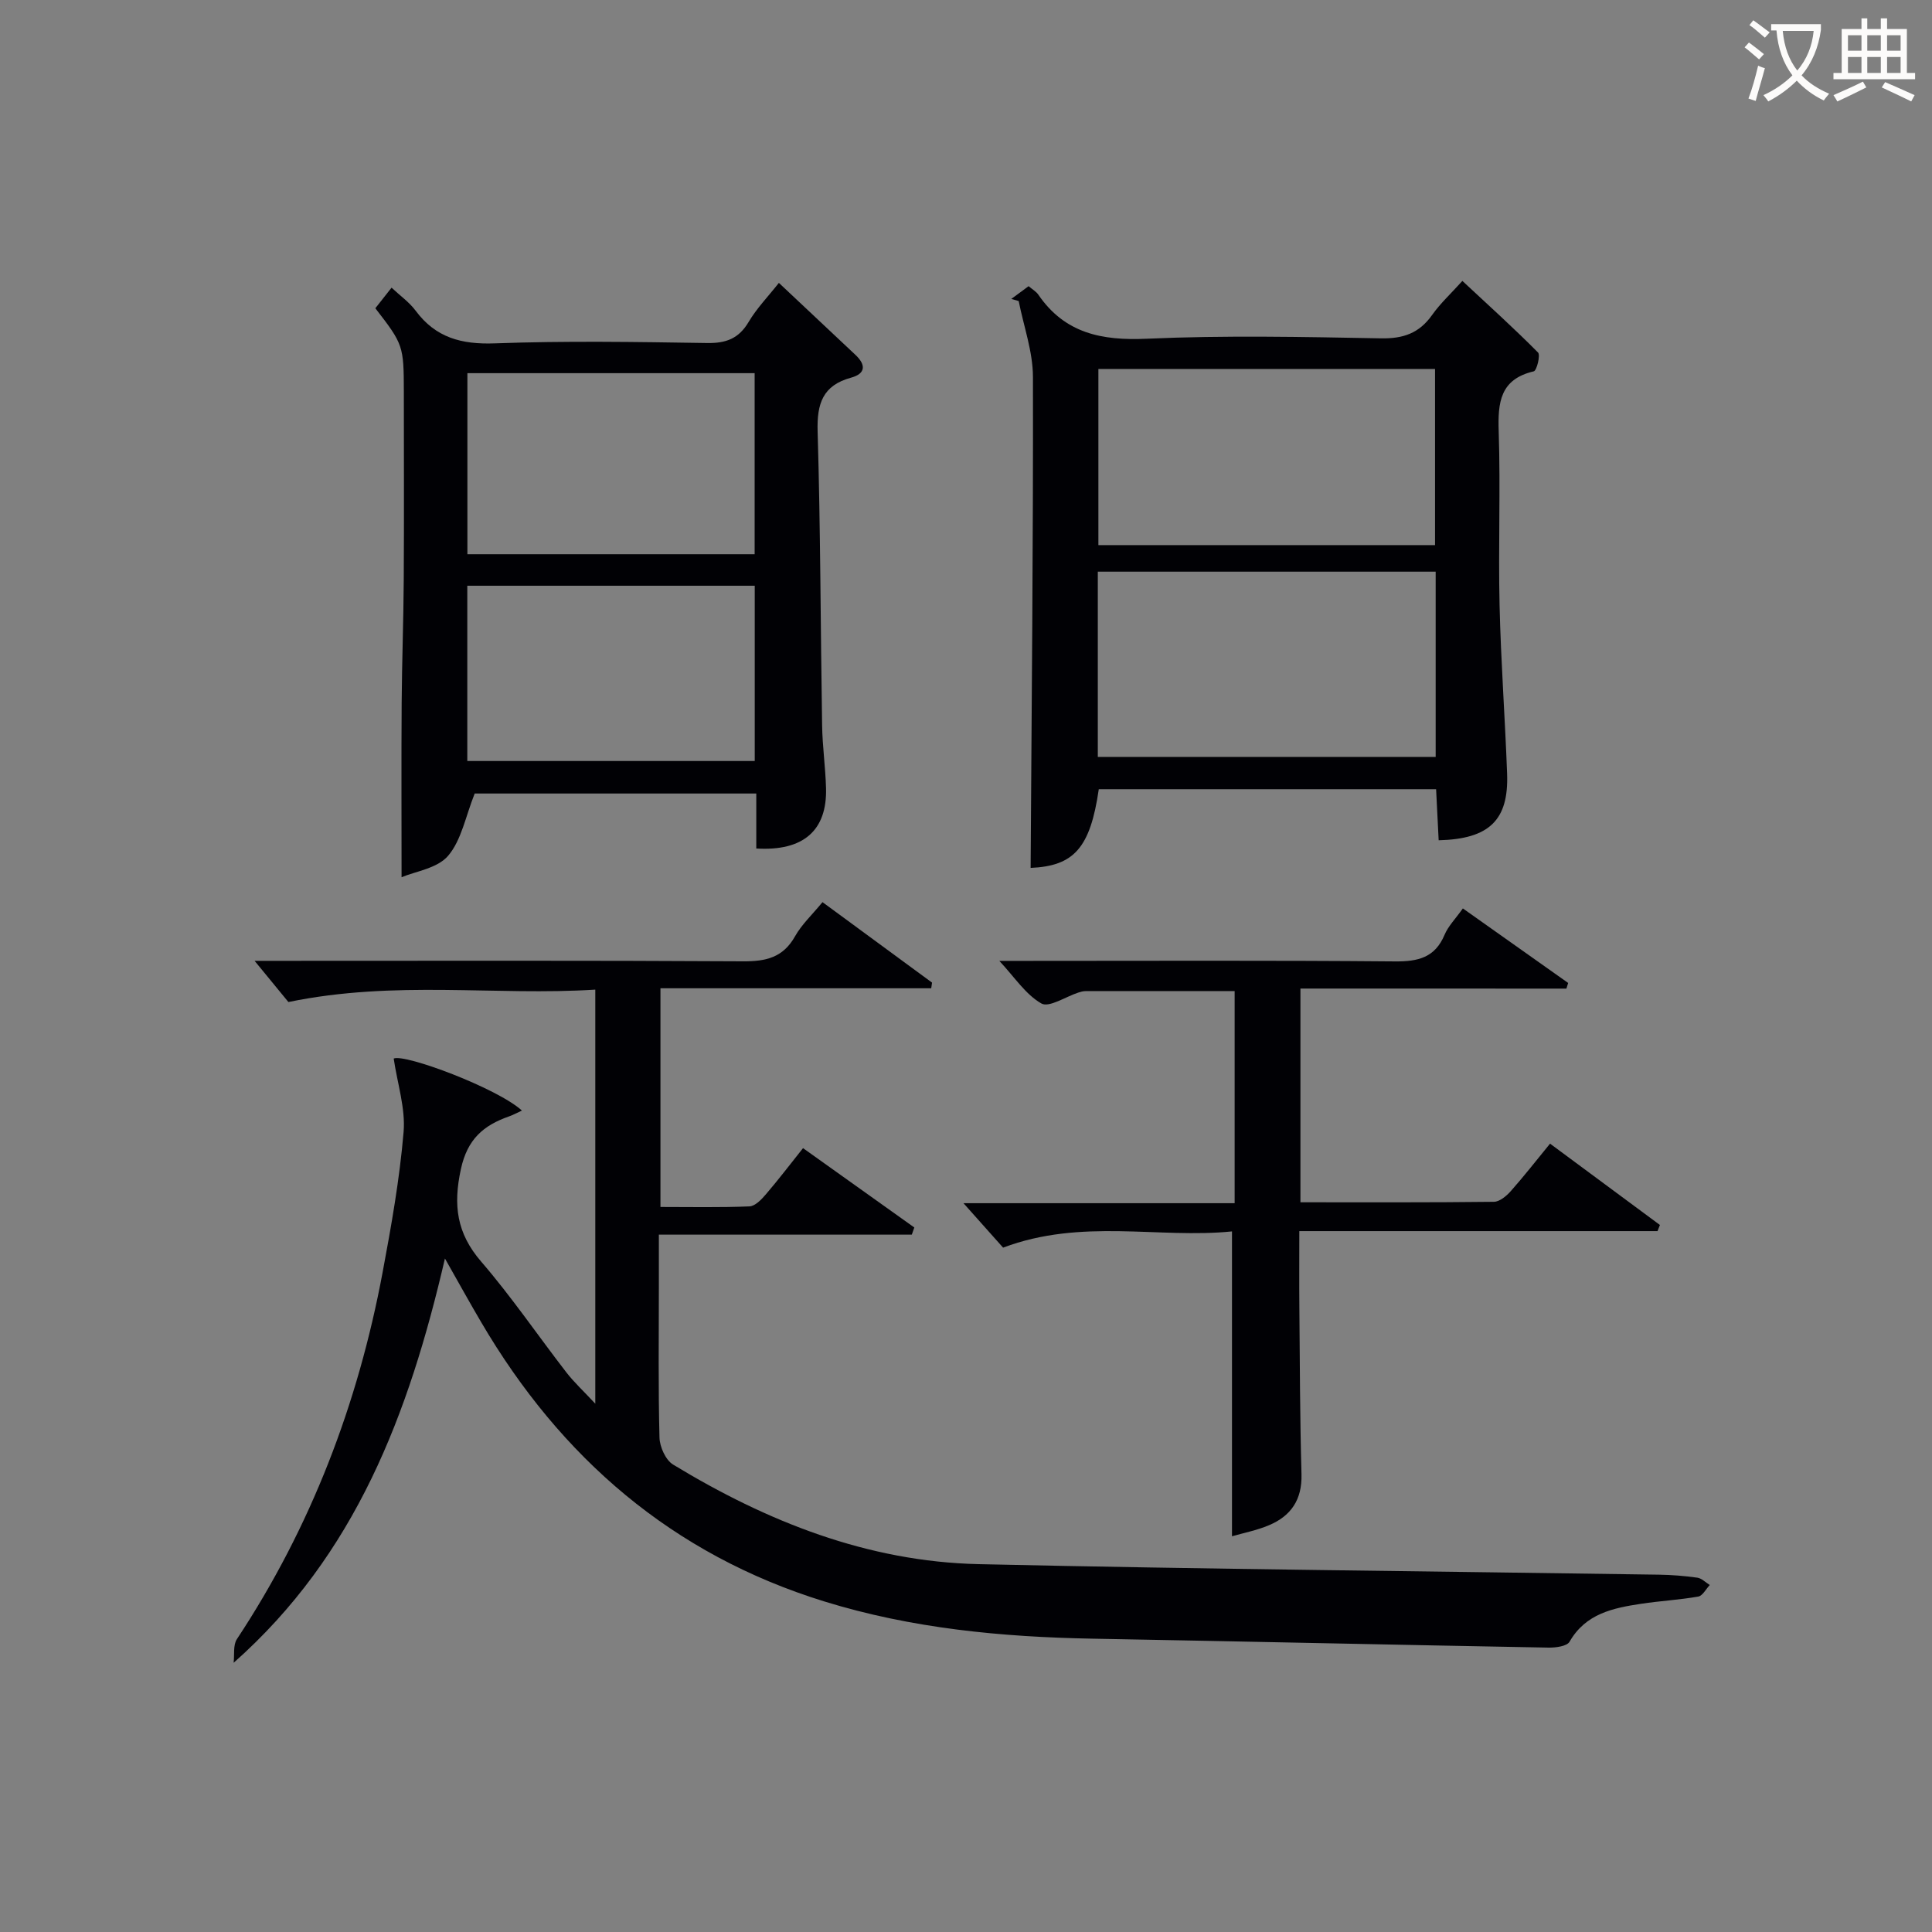 <svg enable-background="new 0 0 400 400" viewBox="0 0 400 400" xmlns="http://www.w3.org/2000/svg"><rect x="0" y="0" width="400" height="400" fill="#808080" stroke="none"/><g fill="#010105"><path d="m92.12 260.56c-7.48 32.23-18.5 61.35-43.75 83.7.2-1.65-.14-3.66.68-4.9 15.35-23.23 25.07-48.69 30.17-75.96 1.8-9.62 3.52-19.3 4.34-29.04.41-4.88-1.27-9.95-2.05-15.2 2.31-1.03 21.46 6.13 26.55 10.77-.97.44-1.78.9-2.65 1.2-5.29 1.86-8.64 4.68-9.99 10.93-1.62 7.47-.88 13.25 4.2 19.14 6.29 7.29 11.74 15.31 17.64 22.94 1.58 2.04 3.51 3.82 5.99 6.48 0-29.02 0-56.91 0-85.73-20.66 1.32-41.35-2.01-63.54 2.57-1.45-1.77-4.14-5.04-7-8.53h5.16c32 0 64-.09 95.99.1 4.75.03 8.28-.79 10.75-5.19 1.36-2.42 3.5-4.41 5.68-7.06 7.62 5.6 15.15 11.13 22.68 16.66-.06.39-.11.78-.17 1.17-18.58 0-37.16 0-56.06 0v45.28c6.24 0 12.34.13 18.42-.12 1.18-.05 2.5-1.43 3.41-2.5 2.59-3.02 5-6.19 7.69-9.56 7.85 5.6 15.45 11.01 23.04 16.43-.17.49-.35.99-.52 1.48-17.19 0-34.39 0-52.37 0v11.01c0 10.33-.14 20.67.13 31 .05 1.93 1.27 4.65 2.81 5.59 19.45 11.82 40.28 20.1 63.27 20.62 46.94 1.05 93.9 1.47 140.84 2.18 2.65.04 5.31.25 7.94.62.92.13 1.73.99 2.59 1.52-.79.83-1.48 2.23-2.38 2.39-3.92.69-7.92.9-11.86 1.5-5.81.88-11.45 2.03-14.79 7.85-.54.94-2.85 1.24-4.33 1.22-31.46-.57-62.91-1.28-94.37-1.85-18.85-.34-37.49-2.11-55.6-7.71-31.44-9.72-54.55-29.7-71.03-57.8-2.35-3.99-4.59-8.05-7.51-13.2z"/><path d="m209.38 61.89c1.15-.85 2.3-1.7 3.58-2.64.79.67 1.56 1.1 2 1.74 5.49 8.03 13.14 9.56 22.46 9.14 16.13-.72 32.32-.38 48.47-.08 4.62.09 7.93-1.05 10.6-4.82 1.71-2.42 3.94-4.47 6.28-7.07 5.38 5.01 10.66 9.78 15.66 14.82.54.54-.27 3.76-.88 3.9-6.98 1.64-7.46 6.44-7.26 12.46.39 11.98-.1 23.99.18 35.98.27 11.63 1.13 23.24 1.56 34.87.35 9.6-3.68 13.52-14.17 13.78-.17-3.41-.34-6.83-.53-10.57-23.45 0-46.65 0-69.84 0-1.77 12.22-5.18 15.9-14.11 16.29.21-33.86.55-67.77.48-101.67-.01-5.23-1.92-10.46-2.95-15.69-.51-.14-1.02-.29-1.53-.44zm87.86 56.47c-23.53 0-46.77 0-69.95 0v38.35h69.95c0-12.89 0-25.62 0-38.35zm-.13-5.5c0-12.51 0-24.53 0-36.47-23.57 0-46.66 0-69.7 0v36.47z"/><path d="m77.71 63.82c1.08-1.38 2-2.54 3.36-4.26 1.75 1.65 3.65 2.98 4.97 4.75 4.16 5.62 9.53 7.03 16.41 6.78 14.64-.54 29.32-.3 43.97-.07 3.91.06 6.54-.92 8.58-4.37 1.66-2.81 4.01-5.23 6.26-8.08 5.49 5.16 10.68 10.03 15.87 14.92 2.16 2.04 2.13 3.86-.92 4.7-5.87 1.6-7.1 5.37-6.93 11.13.6 20.3.6 40.61.93 60.91.07 4.31.69 8.62.81 12.94.24 8.73-4.64 13.1-14.44 12.5 0-3.69 0-7.43 0-11.38-20.22 0-39.82 0-58.3 0-1.89 4.73-2.73 9.63-5.5 12.89-2.22 2.61-6.79 3.23-9.64 4.44 0-12.61-.06-24.37.02-36.13.06-8.48.38-16.96.43-25.44.08-12.99.02-25.99.02-38.98-.02-9.48-.12-9.78-5.9-17.25zm78.53 13.44c-19.93 0-39.53 0-59.47 0v37.49h59.47c0-12.55 0-24.93 0-37.49zm-59.49 44.01v36.29h59.51c0-12.28 0-24.18 0-36.29-19.93 0-39.53 0-59.51 0z"/><path d="m269.24 204.67v44.25c13.5 0 26.78.06 40.05-.1 1.19-.01 2.61-1.2 3.51-2.22 2.73-3.08 5.27-6.34 8.12-9.82 7.78 5.76 15.27 11.3 22.75 16.84-.17.42-.33.85-.5 1.27-24.52 0-49.04 0-74.16 0 0 5.69-.04 10.79.01 15.9.1 11.49.12 22.98.44 34.47.14 5.23-2.18 8.61-6.73 10.52-2.56 1.08-5.35 1.62-7.66 2.29 0-20.93 0-41.63 0-63.12-15.1 1.54-31.1-2.78-47.39 3.36-2.31-2.59-5.13-5.76-8.2-9.2h56.14c0-14.77 0-29.13 0-43.92-10.35 0-20.63 0-30.9.01-.49 0-.99.15-1.46.3-2.61.84-6.05 3.17-7.65 2.26-3.27-1.86-5.56-5.46-8.71-8.82h5.44c25.49 0 50.97-.12 76.46.11 4.81.04 8.3-.78 10.29-5.53.75-1.78 2.23-3.26 3.78-5.44 7.36 5.21 14.58 10.32 21.8 15.43-.12.39-.24.78-.36 1.17-18.18-.01-36.35-.01-55.07-.01z"/></g><path d="m362.1 8.8c1.1.8 2.1 1.6 3.1 2.4l-1 1.1c-1.3-1.1-2.3-2-3-2.5zm1.9 4.8c.5.2.9.4 1.4.5-.6 2.3-1.3 4.5-1.9 6.8l-1.5-.5c.8-2.1 1.4-4.3 2-6.8zm-1-9.4c1.3.9 2.4 1.8 3.4 2.5l-1 1.1c-1.4-1.2-2.4-2.1-3.2-2.6zm3.7 2.2v-1.4h10.3v1.2c-.5 3.6-1.8 6.8-4 9.4 1.5 1.6 3.4 2.8 5.7 3.8-.3.4-.7.8-1.1 1.4-2.3-1.1-4.1-2.5-5.6-4.1-1.6 1.6-3.6 3.1-5.9 4.3-.3-.5-.7-.9-1-1.3 2.4-1.1 4.4-2.5 6-4.1-1.9-2.5-3-5.6-3.3-9.3h-1.1zm8.8 0h-6.4c.3 3.3 1.3 6 3 8.2 2-2.3 3.1-5.1 3.4-8.2z" fill="#fcfbfa"/><path d="m385.3 3.8h1.3v2.2h2.8v-2.2h1.3v2.2h4.1v9.1h1.7v1.3h-16.9v-1.3h1.7v-9.1h4.1v-2.2zm.4 13.1.7 1.2c-1.8.9-3.8 1.9-6 2.9-.2-.4-.5-.8-.8-1.3 2.3-1 4.3-1.9 6.1-2.8zm-3.1-6.4h2.8v-3.2h-2.8zm0 4.6h2.8v-3.3h-2.8zm4-4.6h2.8v-3.2h-2.8zm0 4.6h2.8v-3.3h-2.8zm3.7 1.9c2.1.9 4.1 1.8 6.1 2.7l-.7 1.3c-2.2-1.1-4.2-2-6.1-2.9zm3.2-9.7h-2.8v3.2h2.8zm-2.8 7.8h2.8v-3.3h-2.8z" fill="#fcfbfa"/></svg>